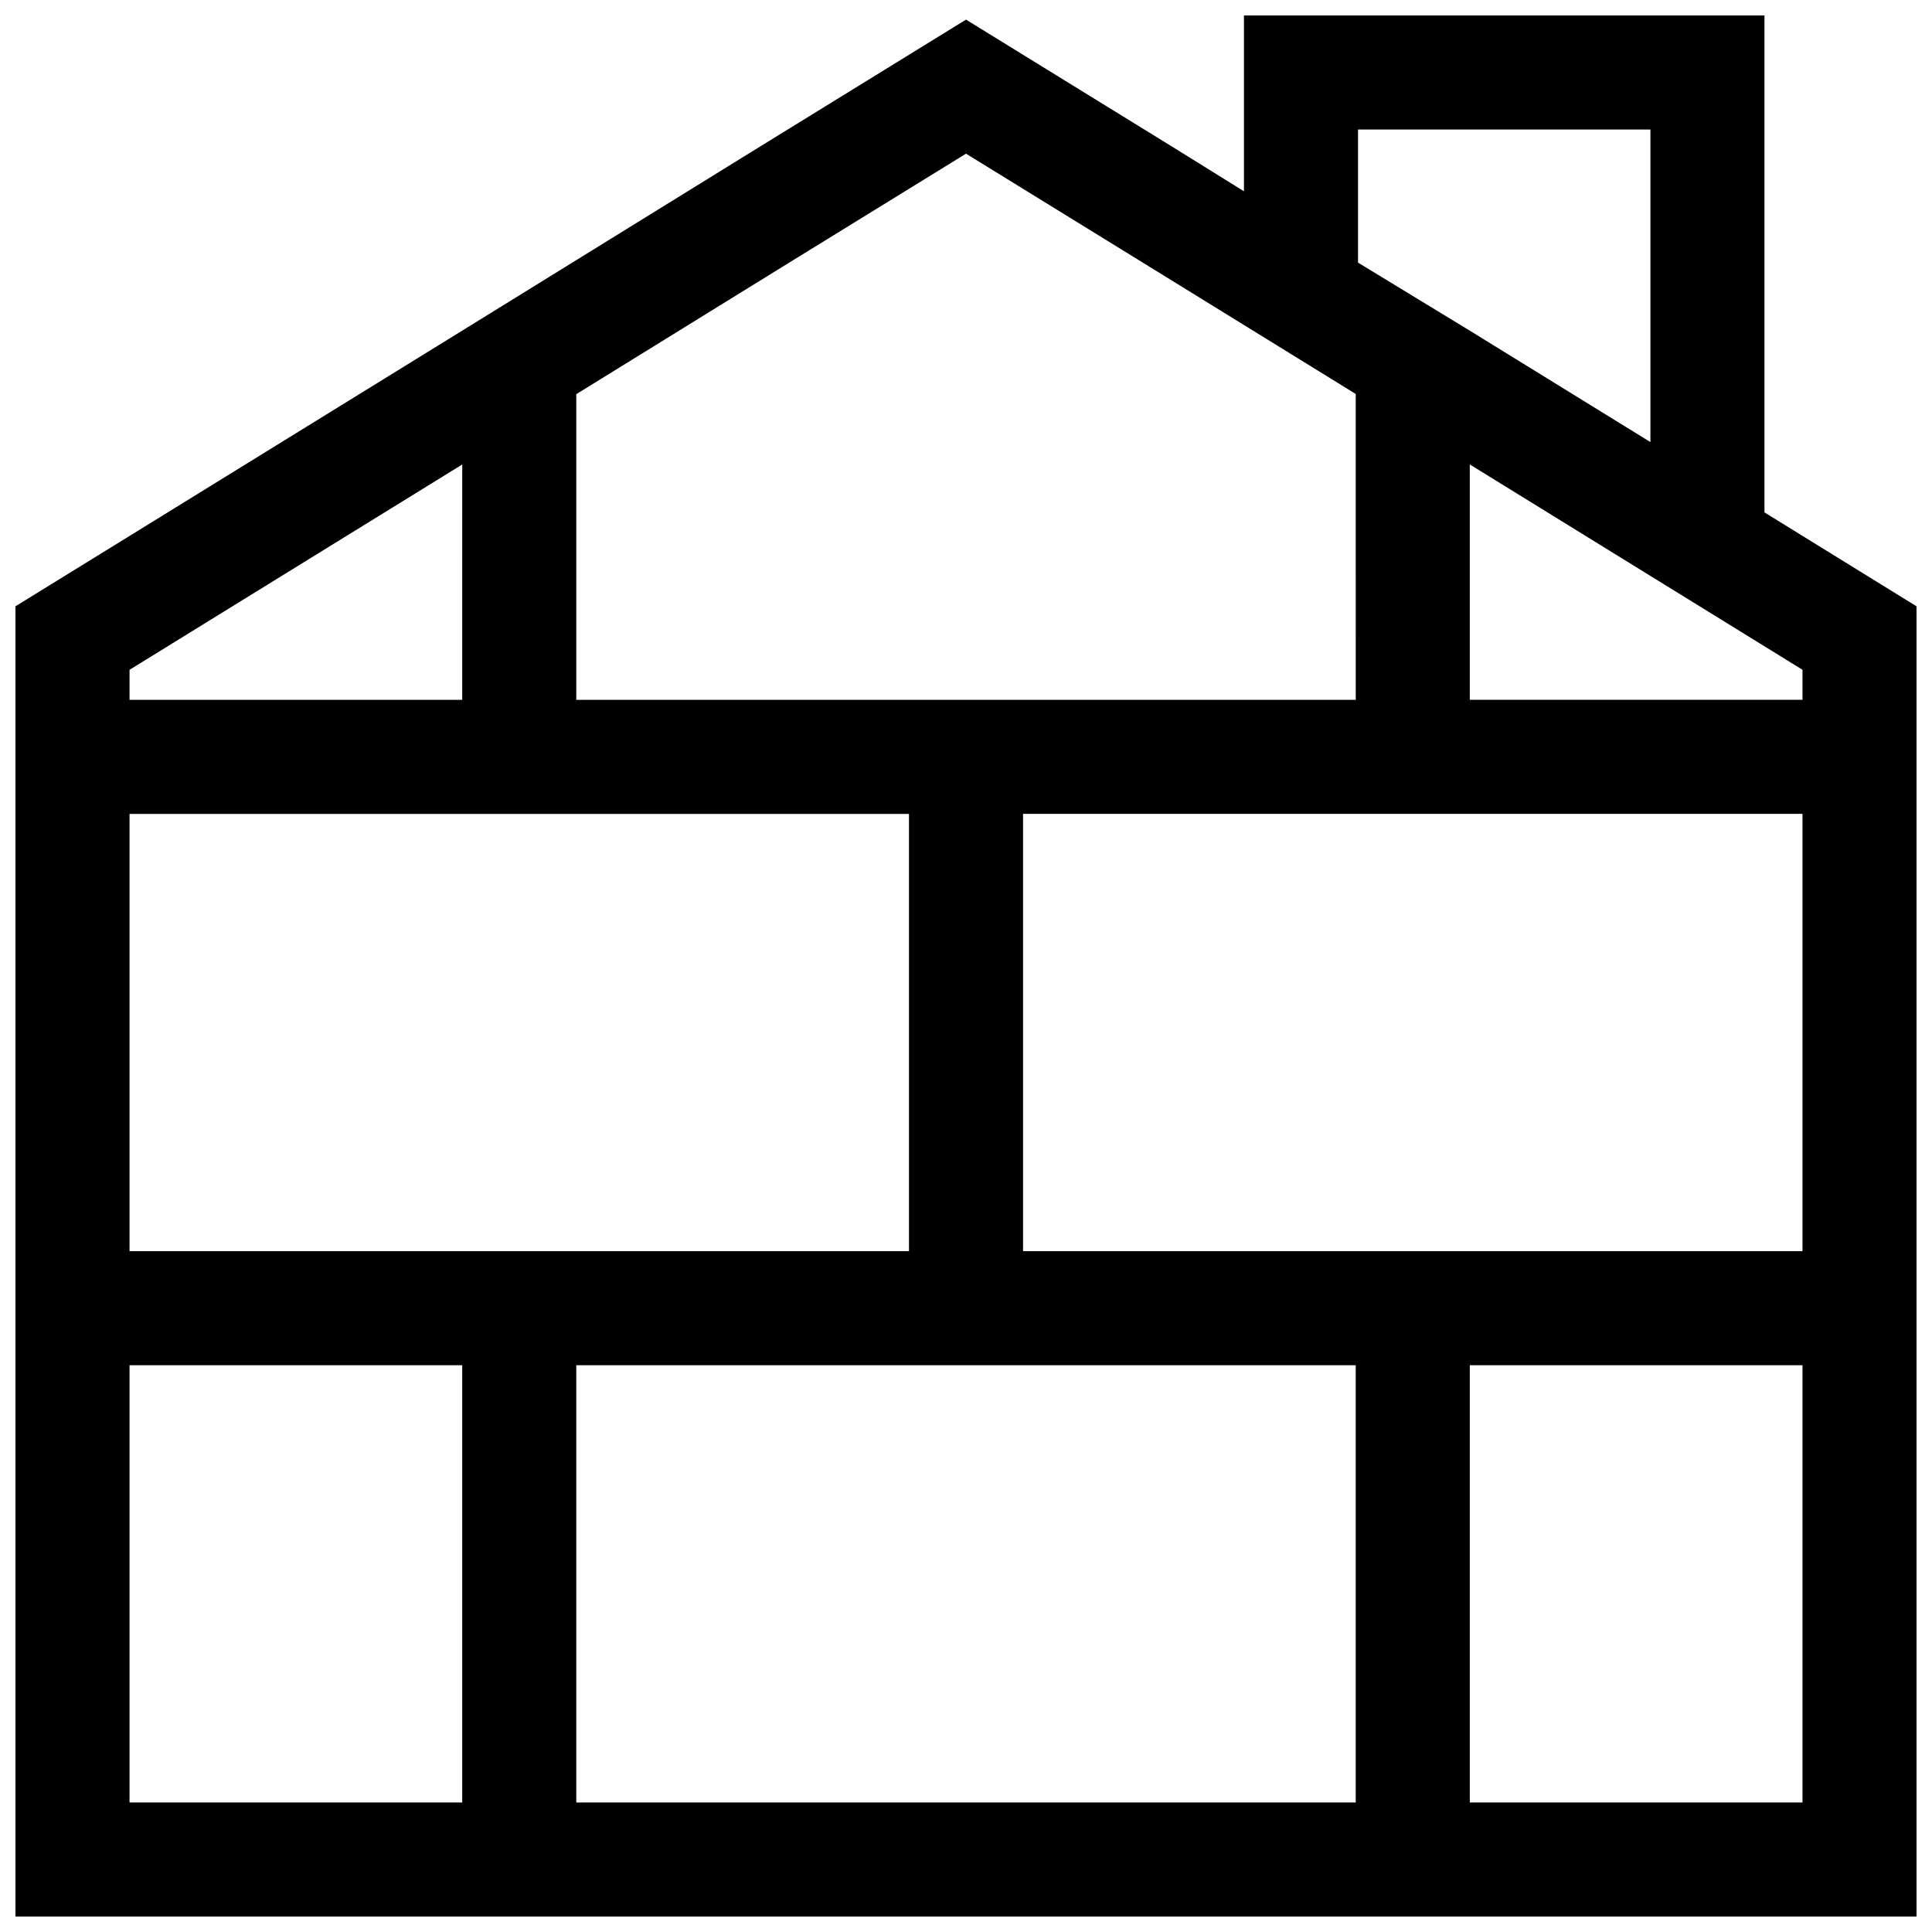 <?xml version="1.0" encoding="UTF-8"?>
<!-- Uploaded to: SVG Repo, www.svgrepo.com, Generator: SVG Repo Mixer Tools -->
<svg width="800px" height="800px" version="1.1" viewBox="144 144 512 512" xmlns="http://www.w3.org/2000/svg">
 <defs>
  <clipPath id="a">
   <path d="m148.09 148.09h503.81v503.81h-503.81z"/>
  </clipPath>
 </defs>
 <g clip-path="url(#a)">
  <path d="m611.6 279.79v-131.7h-137.94v46.602l-18.238-11.336-55.418-34.156-55.422 34.156-78.09 48.266-88.164 54.41-30.23 18.641v347.23h503.81v-347.22zm-107.71-101.46h77.488v82.824l-47.863-29.523-29.625-18.035zm-150.74 35.266 46.855-28.871 46.852 28.871 56.426 34.812 0.004 81.062h-206.56v-81.012zm-174.82 107.91 88.168-54.41-0.004 62.371h-88.164zm0 38.191h206.56v115.88h-206.56zm0 261.98v-115.88h88.164v115.88zm118.39 0v-115.88h206.56v115.88zm324.96 0h-88.168v-115.88h88.168zm0-146.11h-206.56v-115.88h206.56zm0-146.11h-88.168v-62.371l88.168 54.41z"/>
 </g>
</svg>